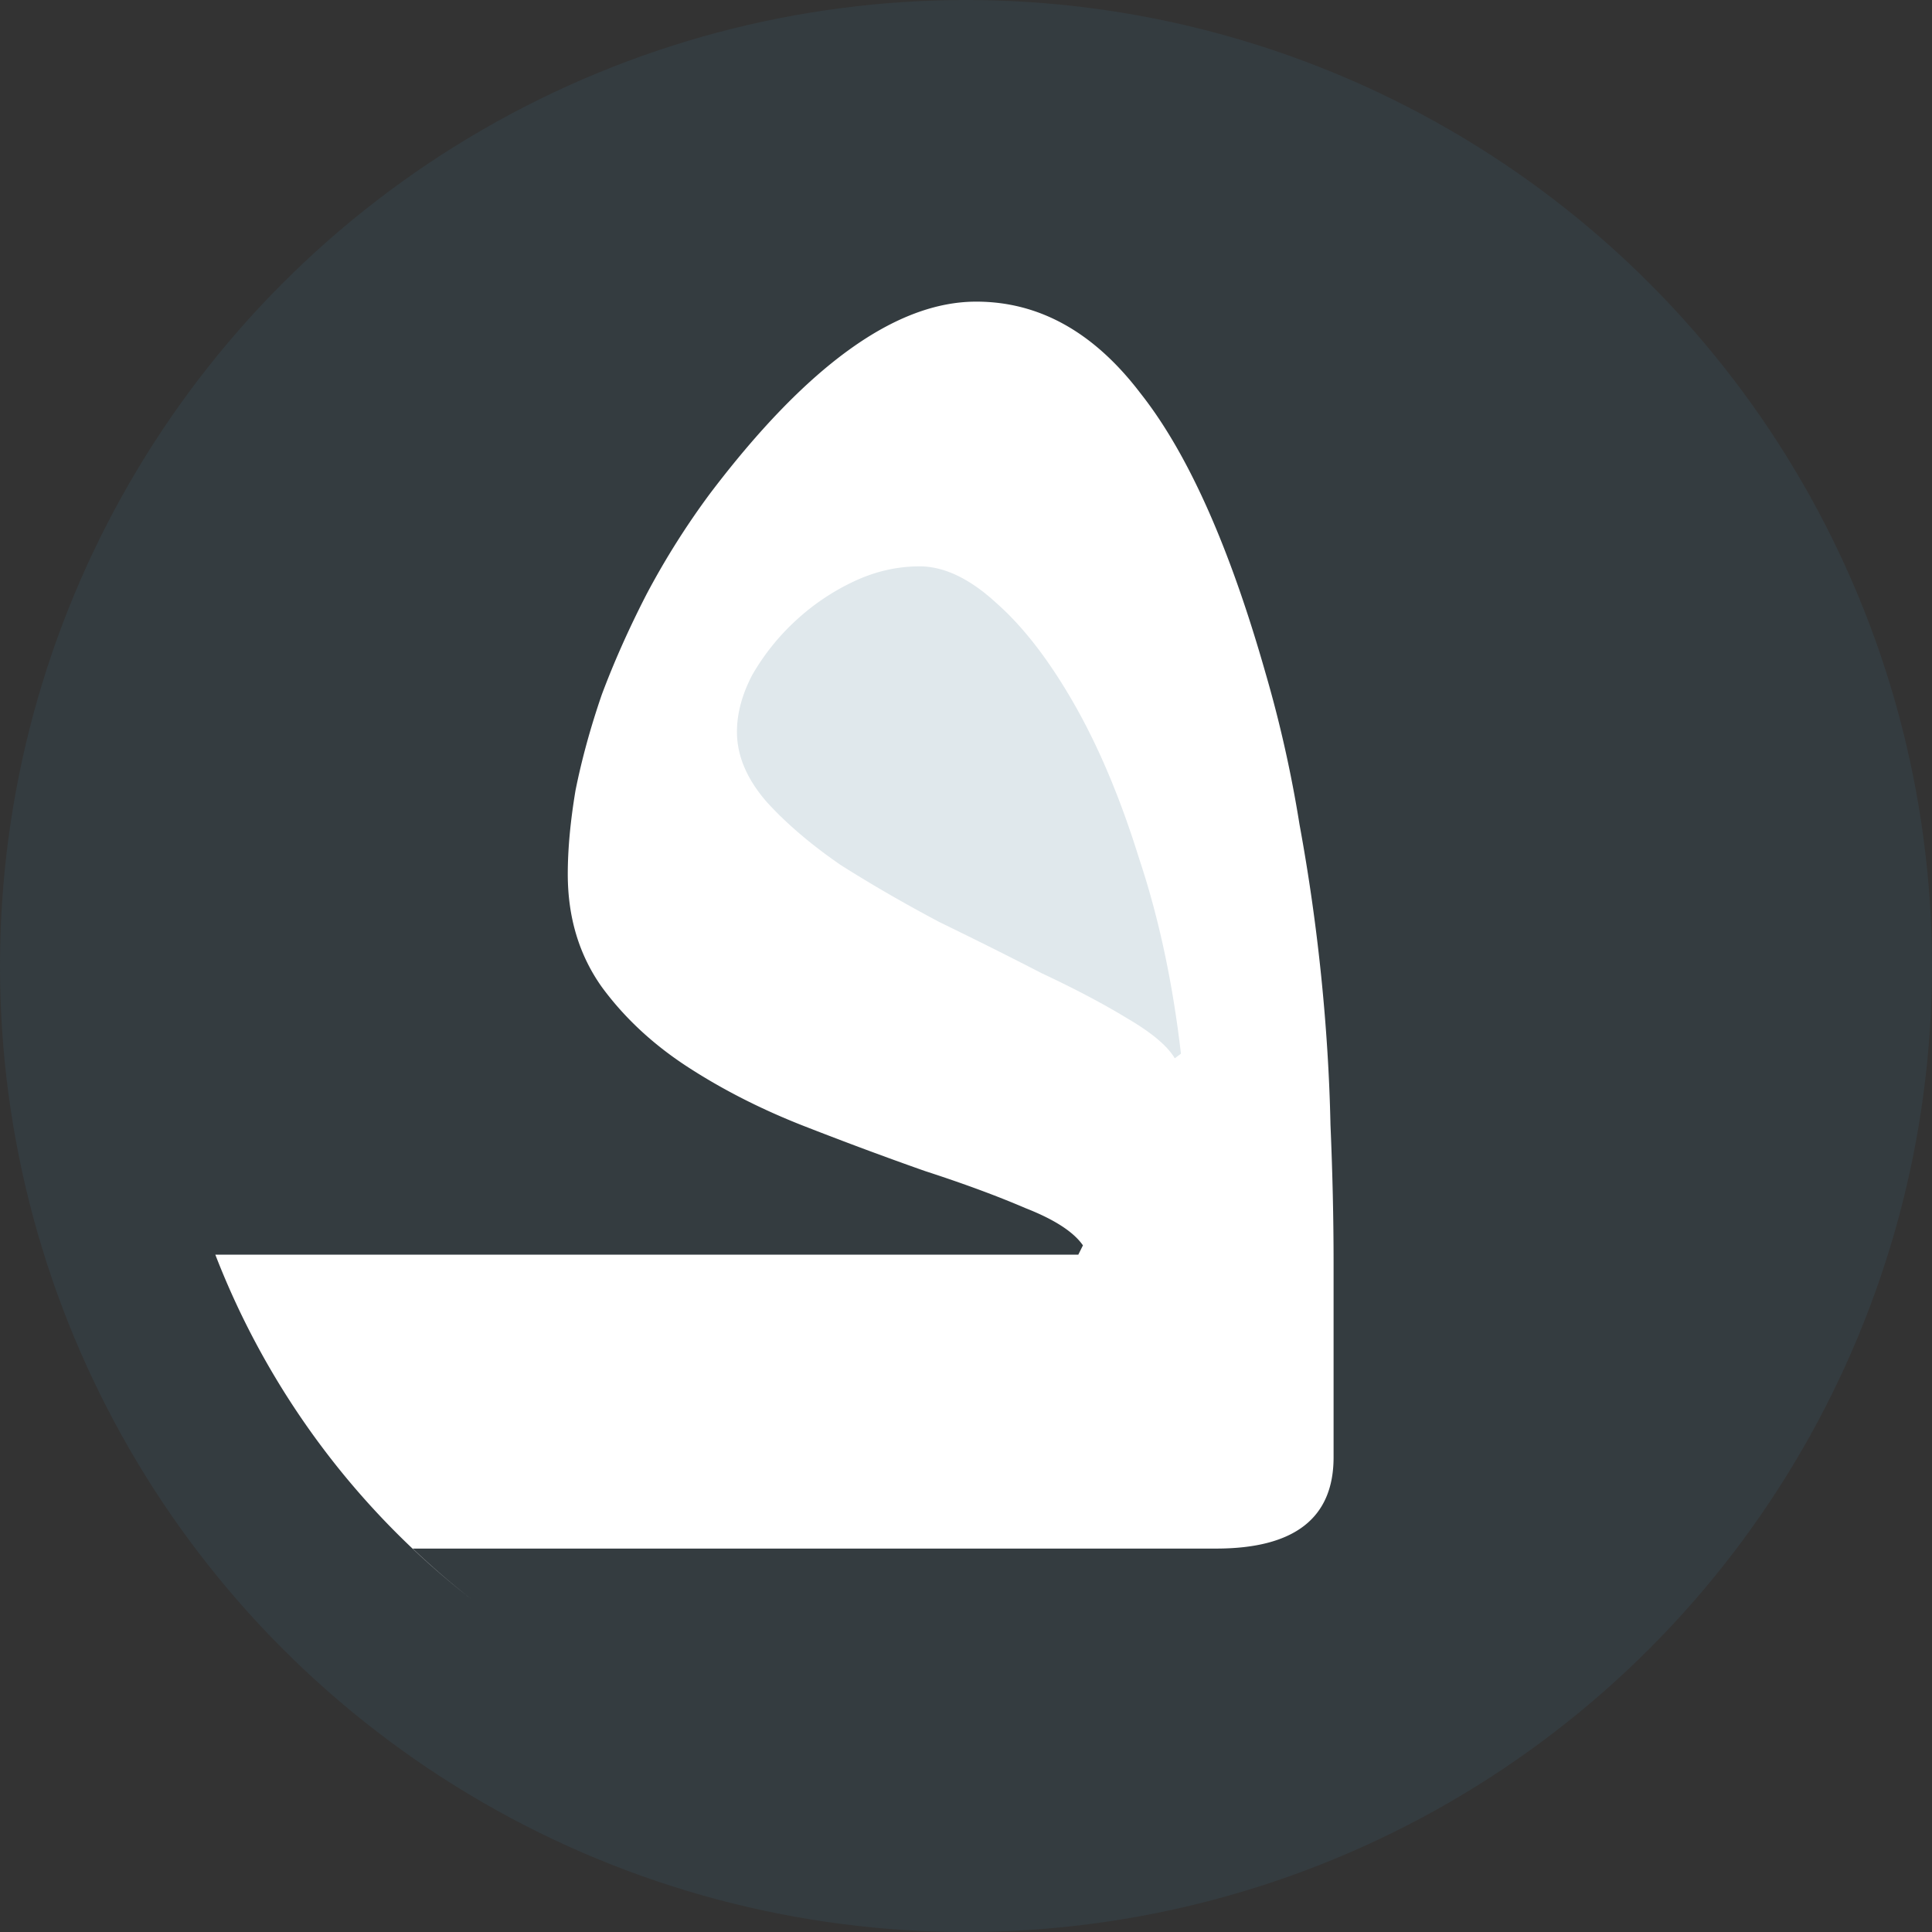 <svg xmlns="http://www.w3.org/2000/svg" viewBox="0 0 84.667 84.667" height="320" width="320"><rect x="0" y="0" width="84.667" height="84.667" fill="#333333" stroke="none"/><g transform="translate(0 -212.333)"><circle r="42.333" cy="254.667" cx="42.333" fill="#3c6a88" fill-opacity="0.16" paint-order="stroke fill markers"/><path d="M20.7 282.447a35.252 35.252 0 01-2.612-2.25h35.201c3.435 0 5.153-1.333 5.153-4v-8.543c0-1.898-.045-3.909-.136-6.033-.045-2.124-.181-4.294-.407-6.509a83.916 83.916 0 00-.949-6.644c-.362-2.26-.859-4.475-1.492-6.645-1.582-5.559-3.412-9.649-5.491-12.271-2.034-2.667-4.429-4-7.186-4-3.526 0-7.413 2.802-11.662 8.406a34.395 34.395 0 00-2.78 4.407c-.768 1.492-1.424 2.96-1.966 4.407-.497 1.446-.881 2.848-1.153 4.204-.226 1.356-.338 2.576-.338 3.661 0 1.898.496 3.548 1.491 4.949.994 1.356 2.26 2.531 3.796 3.525 1.537.994 3.232 1.854 5.085 2.577 1.853.723 3.615 1.378 5.288 1.966 1.672.542 3.141 1.084 4.407 1.627 1.266.497 2.102 1.04 2.509 1.628l-.203.407H9.436a35.252 35.252 0 0011.264 15.131z" fill="#fff" paint-order="fill markers stroke"/><path d="M40.295 237.152c1.085 0 2.215.542 3.39 1.627 1.175 1.04 2.305 2.508 3.39 4.407 1.085 1.898 2.034 4.159 2.848 6.78.859 2.577 1.468 5.424 1.83 8.543l-.27.204c-.316-.542-1.017-1.13-2.102-1.763-1.04-.633-2.283-1.288-3.729-1.966-1.401-.723-2.893-1.469-4.475-2.238-1.537-.814-2.983-1.649-4.339-2.508-1.311-.904-2.396-1.831-3.254-2.78-.859-.994-1.288-2.011-1.288-3.051 0-.814.226-1.65.678-2.509a10.033 10.033 0 011.831-2.305 10.025 10.025 0 012.576-1.762c.949-.452 1.92-.678 2.915-.678z" fill="#3c6a88" fill-opacity="0.16" paint-order="fill markers stroke"/></g></svg>